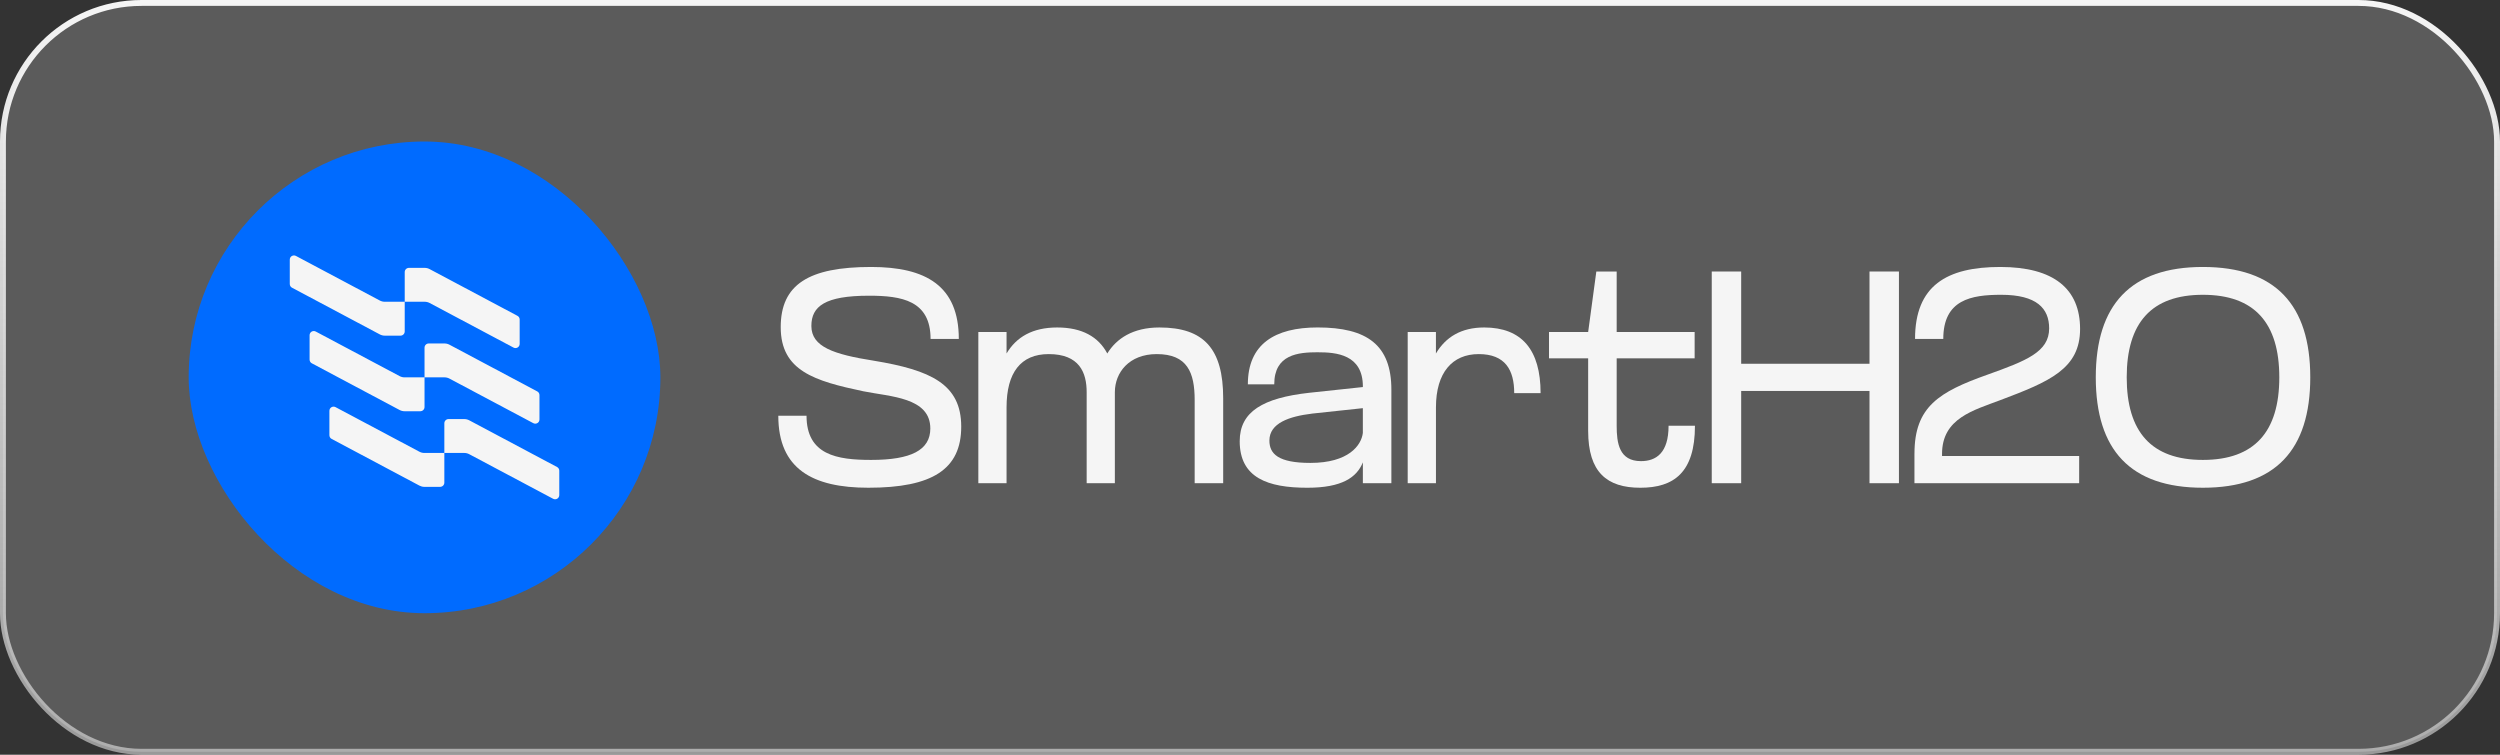 <svg width="212" height="64" viewBox="0 0 212 64" fill="none" xmlns="http://www.w3.org/2000/svg">
<rect x="0" y="0" width="212" height="64" fill="#333333" stroke="none"/>
<rect x="0.25" y="0.25" width="211.5" height="63.5" rx="11.75" fill="#858585" fill-opacity="0.48"/>
<rect x="0.25" y="0.25" width="211.5" height="63.5" rx="11.75" stroke="url(#paint0_linear_7610_2801)" stroke-width="0.5"/>
<rect x="16" y="12" width="40" height="40" rx="20" fill="#006BFF"/>
<path d="M32.209 25.485L25.095 21.703C24.857 21.577 24.573 21.749 24.573 22.016V24.084C24.573 24.215 24.646 24.337 24.763 24.397L32.209 28.358C32.337 28.426 32.481 28.463 32.626 28.463H33.964C34.16 28.463 34.32 28.302 34.32 28.106V25.589H36.014C36.16 25.589 36.303 25.625 36.432 25.693L43.546 29.475C43.784 29.601 44.068 29.429 44.068 29.162V27.094C44.068 26.963 43.995 26.841 43.878 26.781L36.432 22.82C36.303 22.752 36.16 22.715 36.014 22.715H34.677C34.481 22.715 34.32 22.875 34.32 23.072V25.589H32.626C32.481 25.589 32.337 25.552 32.209 25.485Z" fill="#F5F5F5"/>
<path d="M33.889 31.895L26.775 28.114C26.537 27.988 26.253 28.16 26.253 28.427V30.495C26.253 30.626 26.326 30.747 26.442 30.808L33.889 34.769C34.017 34.837 34.16 34.873 34.306 34.873H35.643C35.84 34.873 36 34.713 36 34.516V32H37.694C37.84 32 37.983 32.036 38.112 32.104L45.225 35.885C45.463 36.011 45.747 35.839 45.747 35.572V33.504C45.747 33.373 45.674 33.252 45.558 33.191L38.112 29.23C37.983 29.162 37.84 29.126 37.694 29.126H36.357C36.16 29.126 36 29.286 36 29.483V32H34.306C34.16 32 34.017 31.963 33.889 31.895Z" fill="#F5F5F5"/>
<path d="M35.568 38.307L28.454 34.525C28.217 34.399 27.933 34.572 27.933 34.838V36.906C27.933 37.037 28.005 37.159 28.122 37.219L35.568 41.18C35.697 41.248 35.84 41.285 35.986 41.285H37.323C37.52 41.285 37.68 41.125 37.68 40.928V38.411H39.374C39.52 38.411 39.663 38.447 39.791 38.516L46.905 42.297C47.143 42.423 47.427 42.251 47.427 41.984V39.916C47.427 39.785 47.354 39.663 47.238 39.603L39.791 35.642C39.663 35.574 39.52 35.537 39.374 35.537H38.036C37.84 35.537 37.68 35.698 37.68 35.894V38.411H35.986C35.84 38.411 35.697 38.375 35.568 38.307Z" fill="#F5F5F5"/>
<path d="M66.205 27.742C66.205 24.127 68.572 22.639 73.872 22.639C78.503 22.639 81.307 24.229 81.307 28.743H78.913C78.913 25.485 76.469 25.076 73.691 25.076C69.962 25.076 68.804 25.974 68.804 27.64C68.804 29.41 70.682 30.05 74.104 30.589C78.916 31.385 81.512 32.563 81.512 36.179C81.512 39.794 79.067 41.36 73.64 41.36C68.907 41.36 66 39.77 66 35.256H68.394C68.394 38.589 70.992 39.001 73.874 39.001C77.245 39.001 78.891 38.18 78.891 36.334C78.891 33.693 75.496 33.642 73.205 33.179C69.087 32.307 66.205 31.46 66.205 27.742Z" fill="#F5F5F5"/>
<path d="M92.149 40.976V33.258C92.149 31.59 91.531 30.027 88.932 30.027C86.565 30.027 85.356 31.592 85.356 34.541V40.978H82.963V28.155H85.356V29.976C86.18 28.59 87.543 27.77 89.653 27.77C91.763 27.77 93.15 28.566 93.898 29.976C94.669 28.719 96.059 27.77 98.323 27.77C102.104 27.77 103.726 29.591 103.726 33.772V40.978H101.308V33.925C101.308 31.592 100.69 30.027 98.091 30.027C95.749 30.027 94.54 31.592 94.54 33.258V40.976H92.147H92.149Z" fill="#F5F5F5"/>
<path d="M111.761 29.871C110.088 29.871 108.056 30.051 108.056 32.589H105.818C105.818 29.177 108.107 27.768 111.736 27.768C115.93 27.768 117.989 29.255 117.989 33.051V40.976H115.571V39.206C115.056 40.489 113.795 41.361 110.864 41.361C107.494 41.361 105.127 40.514 105.127 37.412C105.127 34.899 107.108 33.745 111.018 33.309L115.571 32.822V32.771C115.571 30.054 113.307 29.873 111.763 29.873L111.761 29.871ZM111.248 35.077C109.345 35.308 107.645 35.873 107.645 37.358C107.645 38.486 108.39 39.255 111.119 39.255C114.36 39.255 115.442 37.767 115.569 36.716V34.612L111.246 35.075L111.248 35.077Z" fill="#F5F5F5"/>
<path d="M119.373 40.976V28.155H121.767V29.976C122.59 28.59 123.901 27.77 125.858 27.77C129.048 27.77 130.642 29.667 130.642 33.336H128.405C128.405 31.361 127.633 30.027 125.396 30.027C123.159 30.027 121.769 31.592 121.769 34.541V40.978H119.375L119.373 40.976Z" fill="#F5F5F5"/>
<path d="M134.676 30.385H131.356V28.154H134.676L135.369 23.024H137.094V28.154H143.705V30.385H137.094V36.104C137.094 37.565 137.299 39.104 139.153 39.104C140.44 39.104 141.495 38.412 141.495 36.104H143.732C143.732 40.08 141.932 41.361 139.101 41.361C136.271 41.361 134.676 40.053 134.676 36.54V30.385Z" fill="#F5F5F5"/>
<path d="M145.156 23.024H147.652V30.847H158.534V23.024H161.03V40.976H158.534V33.153H147.652V40.976H145.156V23.024Z" fill="#F5F5F5"/>
<path d="M162.347 38.463C162.347 34.487 164.43 33.23 168.546 31.769C171.839 30.589 173.768 29.846 173.768 27.845C173.768 26.152 172.713 24.998 169.704 24.998C167.156 24.998 164.79 25.41 164.79 28.743H162.396C162.396 24.229 165.071 22.639 169.626 22.639C174.181 22.639 176.391 24.511 176.391 27.896C176.391 31.28 173.793 32.359 169.65 33.922C167.362 34.794 164.685 35.461 164.685 38.487V38.667H176.313V40.975H162.345V38.463H162.347Z" fill="#F5F5F5"/>
<path d="M186.803 22.639C192.951 22.639 195.911 25.846 195.911 31.998C195.911 38.151 192.953 41.36 186.803 41.36C180.653 41.36 177.722 38.154 177.722 31.998C177.722 25.843 180.68 22.639 186.803 22.639ZM186.803 39.001C191.177 39.001 193.285 36.615 193.285 31.998C193.285 27.382 191.175 24.998 186.803 24.998C182.431 24.998 180.345 27.384 180.345 31.998C180.345 36.612 182.428 39.001 186.803 39.001Z" fill="#F5F5F5"/>
<defs>
<linearGradient id="paint0_linear_7610_2801" x1="106" y1="0" x2="106" y2="64" gradientUnits="userSpaceOnUse">
<stop stop-color="#F5F5F5"/>
<stop offset="1" stop-color="white" stop-opacity="0.5"/>
</linearGradient>
</defs>
</svg>
